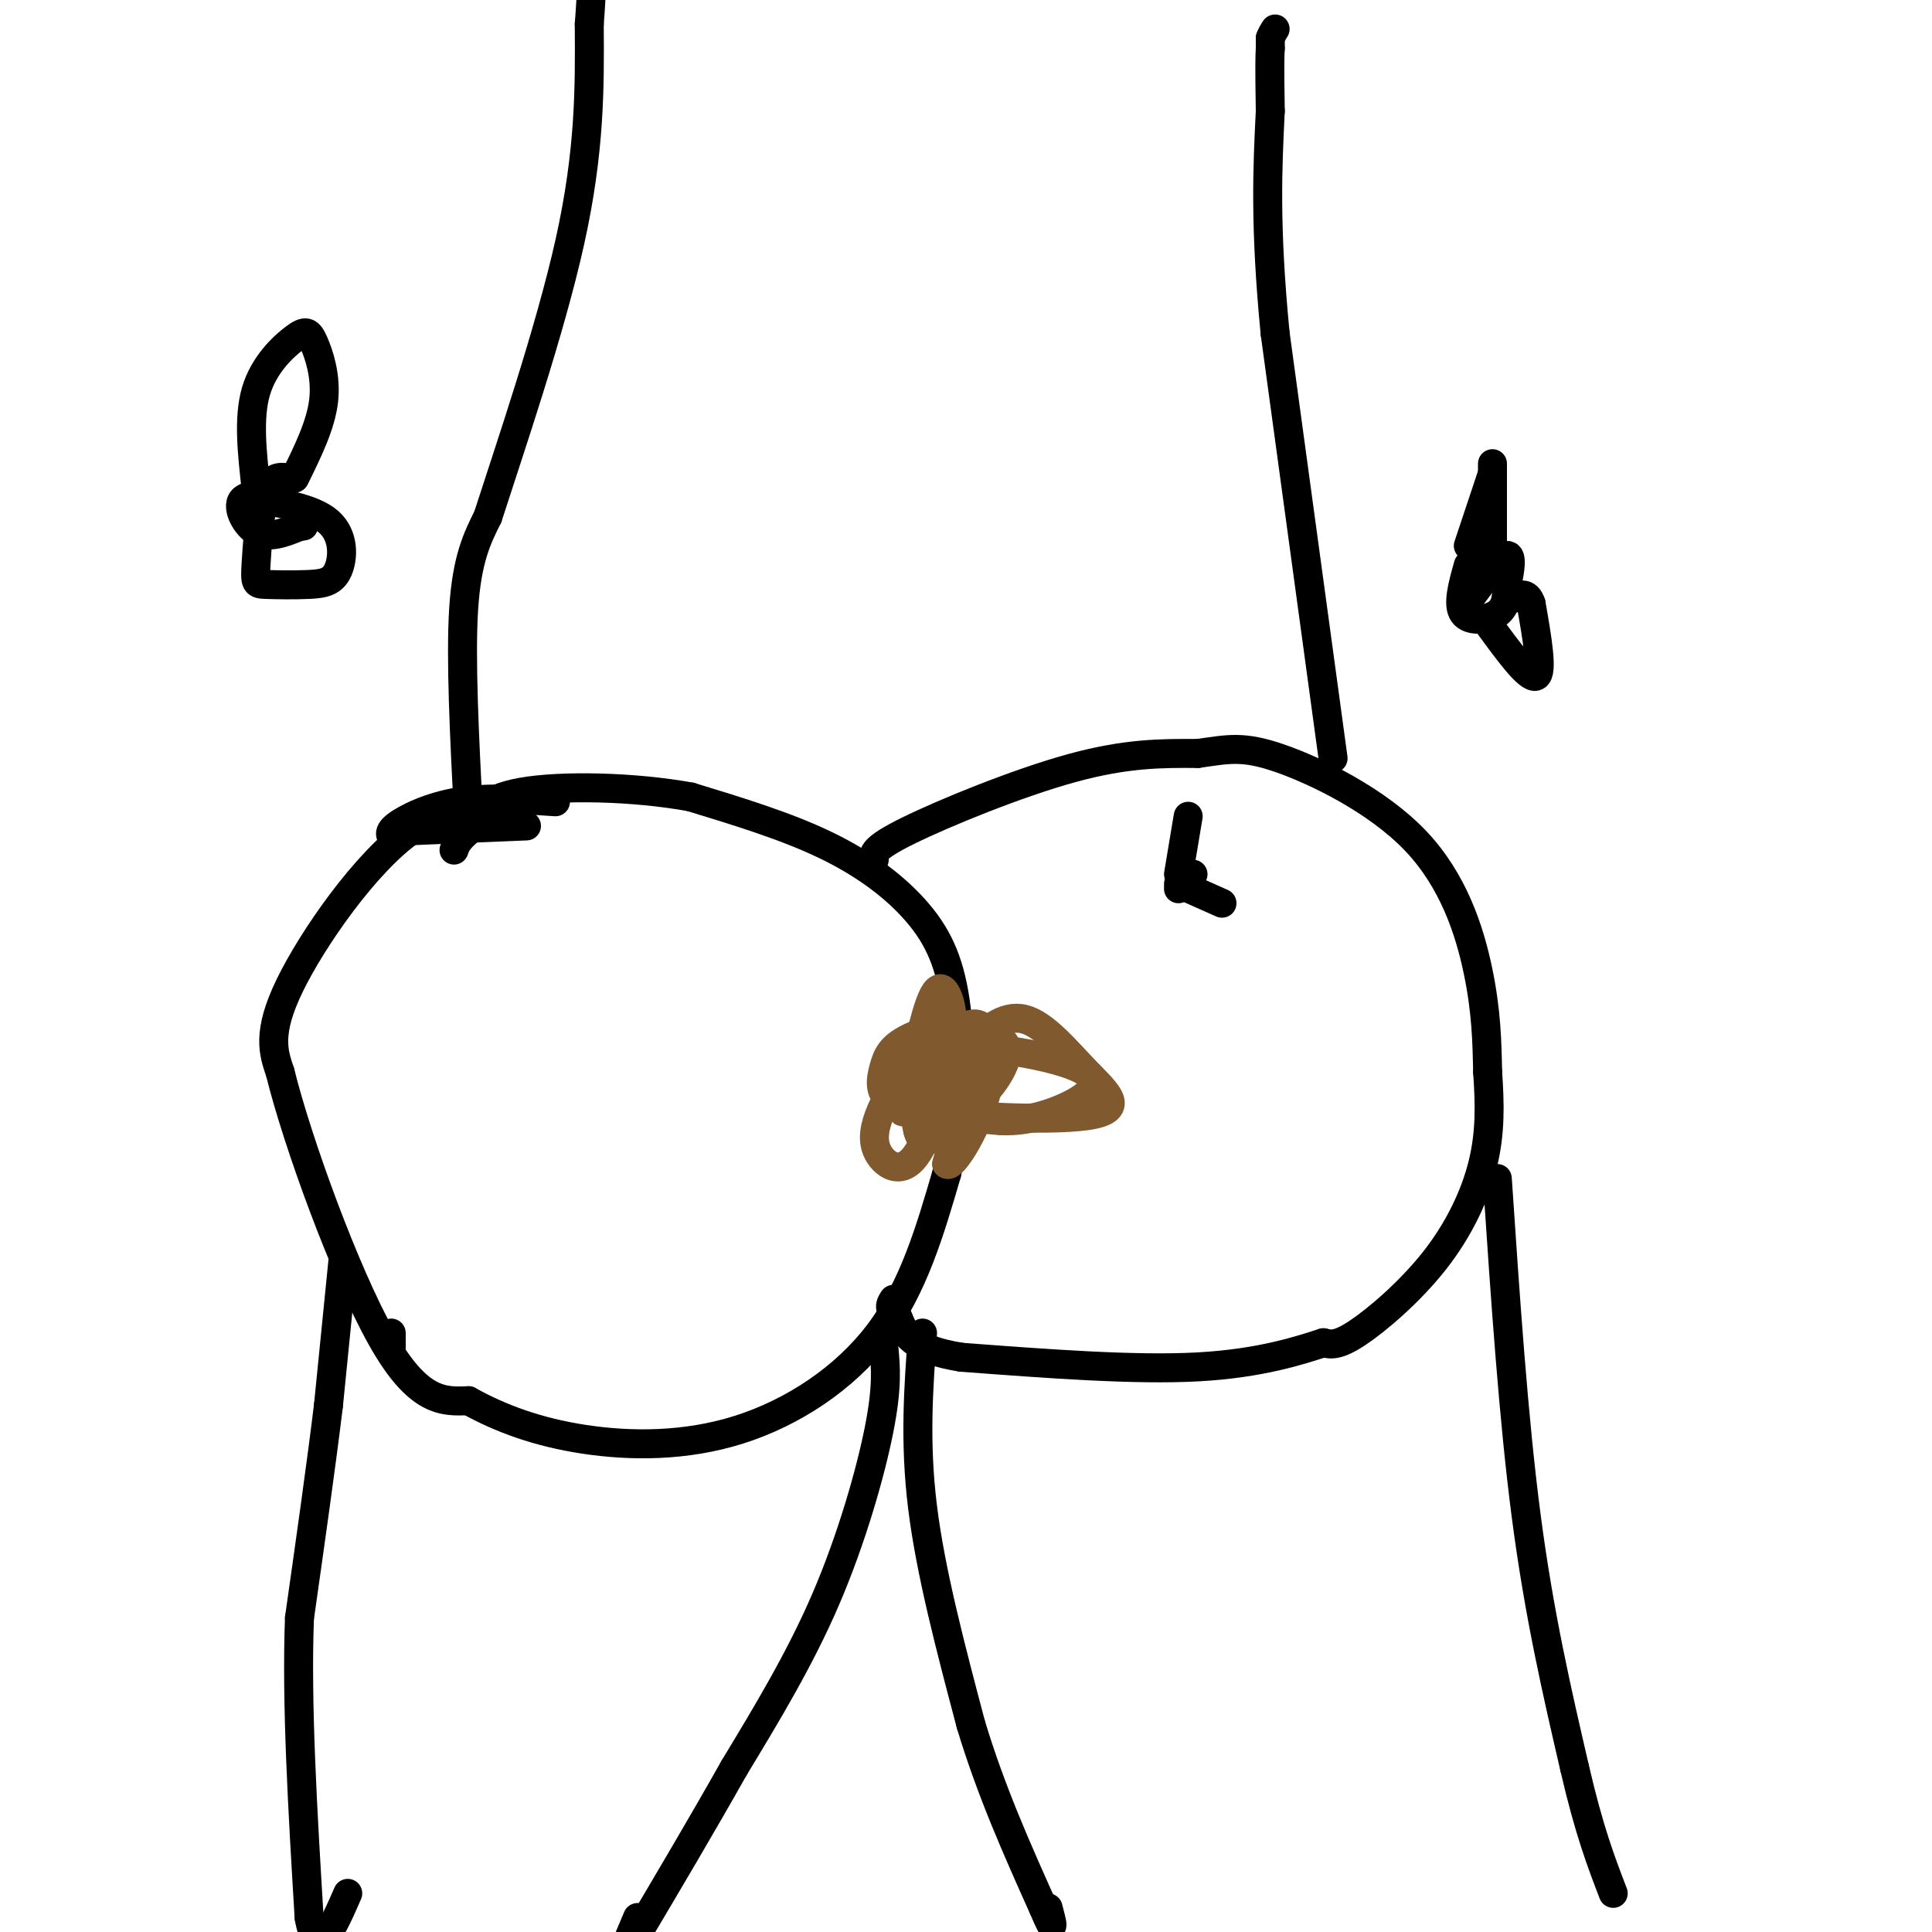 <svg viewBox='0 0 400 400' version='1.1' xmlns='http://www.w3.org/2000/svg' xmlns:xlink='http://www.w3.org/1999/xlink'><g fill='none' stroke='#000000' stroke-width='6' stroke-linecap='round' stroke-linejoin='round'><path d='M109,171c0.000,0.000 -24.000,1.000 -24,1'/><path d='M85,172c-9.200,6.467 -20.200,22.133 -25,32c-4.800,9.867 -3.400,13.933 -2,18'/><path d='M58,222c3.556,14.444 13.444,41.556 21,55c7.556,13.444 12.778,13.222 18,13'/><path d='M97,290c6.699,3.730 14.445,6.557 24,8c9.555,1.443 20.919,1.504 32,-2c11.081,-3.504 21.880,-10.573 29,-20c7.120,-9.427 10.560,-21.214 14,-33'/><path d='M196,243c2.890,-11.785 3.115,-24.746 2,-34c-1.115,-9.254 -3.569,-14.799 -8,-20c-4.431,-5.201 -10.837,-10.057 -19,-14c-8.163,-3.943 -18.081,-6.971 -28,-10'/><path d='M143,165c-11.644,-2.133 -26.756,-2.467 -35,-1c-8.244,1.467 -9.622,4.733 -11,8'/><path d='M97,172c-2.333,2.000 -2.667,3.000 -3,4'/><path d='M181,178c-0.244,-1.156 -0.489,-2.311 7,-6c7.489,-3.689 22.711,-9.911 34,-13c11.289,-3.089 18.644,-3.044 26,-3'/><path d='M248,156c6.376,-0.904 9.317,-1.665 17,1c7.683,2.665 20.107,8.756 28,17c7.893,8.244 11.255,18.641 13,27c1.745,8.359 1.872,14.679 2,21'/><path d='M308,222c0.456,6.573 0.596,12.504 -1,19c-1.596,6.496 -4.930,13.557 -10,20c-5.070,6.443 -11.877,12.270 -16,15c-4.123,2.730 -5.561,2.365 -7,2'/><path d='M274,278c-4.689,1.511 -12.911,4.289 -26,5c-13.089,0.711 -31.044,-0.644 -49,-2'/><path d='M199,281c-10.333,-1.667 -11.667,-4.833 -13,-8'/><path d='M186,273c-2.333,-2.000 -1.667,-3.000 -1,-4'/><path d='M81,276c0.000,0.000 0.000,3.000 0,3'/><path d='M71,261c0.000,0.000 -3.000,30.000 -3,30'/><path d='M68,291c-1.500,12.333 -3.750,28.167 -6,44'/><path d='M62,335c-0.667,17.667 0.667,39.833 2,62'/><path d='M64,397c1.667,9.500 4.833,2.250 8,-5'/><path d='M183,279c0.378,4.067 0.756,8.133 -1,17c-1.756,8.867 -5.644,22.533 -11,35c-5.356,12.467 -12.178,23.733 -19,35'/><path d='M152,366c-6.667,11.833 -13.833,23.917 -21,36'/><path d='M131,402c-3.333,5.167 -1.167,0.083 1,-5'/><path d='M191,276c-0.833,11.250 -1.667,22.500 0,36c1.667,13.500 5.833,29.250 10,45'/><path d='M201,357c4.167,13.833 9.583,25.917 15,38'/><path d='M216,395c2.667,6.333 1.833,3.167 1,0'/><path d='M310,244c1.667,24.833 3.333,49.667 6,70c2.667,20.333 6.333,36.167 10,52'/><path d='M326,366c3.000,13.000 5.500,19.500 8,26'/><path d='M97,169c-0.833,-16.333 -1.667,-32.667 -1,-43c0.667,-10.333 2.833,-14.667 5,-19'/><path d='M101,107c4.378,-13.622 12.822,-38.178 17,-57c4.178,-18.822 4.089,-31.911 4,-45'/><path d='M122,5c0.667,-8.667 0.333,-7.833 0,-7'/><path d='M276,157c0.000,0.000 -12.000,-88.000 -12,-88'/><path d='M264,69c-2.167,-22.333 -1.583,-34.167 -1,-46'/><path d='M263,23c-0.167,-9.833 -0.083,-11.417 0,-13'/><path d='M263,10c0.000,-2.500 0.000,-2.250 0,-2'/><path d='M263,8c0.167,-0.667 0.583,-1.333 1,-2'/><path d='M82,174c-1.000,-0.711 -2.000,-1.422 0,-3c2.000,-1.578 7.000,-4.022 13,-5c6.000,-0.978 13.000,-0.489 20,0'/></g>
<g fill='none' stroke='#81592f' stroke-width='6' stroke-linecap='round' stroke-linejoin='round'><path d='M199,215c1.250,0.333 2.500,0.667 2,5c-0.500,4.333 -2.750,12.667 -5,21'/><path d='M196,241c0.987,1.128 5.955,-6.553 8,-14c2.045,-7.447 1.166,-14.659 -2,-15c-3.166,-0.341 -8.619,6.188 -11,11c-2.381,4.812 -1.691,7.906 -1,11'/><path d='M190,234c0.506,2.468 2.272,3.137 5,0c2.728,-3.137 6.419,-10.080 6,-14c-0.419,-3.920 -4.946,-4.818 -7,-5c-2.054,-0.182 -1.633,0.353 -3,3c-1.367,2.647 -4.522,7.405 -3,9c1.522,1.595 7.721,0.027 11,-2c3.279,-2.027 3.640,-4.514 4,-7'/><path d='M203,218c-1.246,-0.420 -6.362,2.030 -9,5c-2.638,2.970 -2.800,6.460 -2,6c0.800,-0.460 2.560,-4.869 2,-7c-0.560,-2.131 -3.440,-1.983 -6,0c-2.560,1.983 -4.800,5.799 -6,9c-1.200,3.201 -1.362,5.785 0,8c1.362,2.215 4.246,4.061 7,1c2.754,-3.061 5.377,-11.031 8,-19'/><path d='M197,221c0.363,-3.367 -2.729,-2.285 -7,0c-4.271,2.285 -9.719,5.772 -2,8c7.719,2.228 28.607,3.196 37,2c8.393,-1.196 4.291,-4.558 0,-9c-4.291,-4.442 -8.771,-9.965 -13,-11c-4.229,-1.035 -8.208,2.419 -11,6c-2.792,3.581 -4.396,7.291 -6,11'/><path d='M195,228c0.090,2.410 3.314,2.934 7,0c3.686,-2.934 7.835,-9.326 6,-12c-1.835,-2.674 -9.654,-1.631 -14,1c-4.346,2.631 -5.219,6.851 -6,9c-0.781,2.149 -1.469,2.229 0,3c1.469,0.771 5.096,2.234 9,1c3.904,-1.234 8.085,-5.165 9,-8c0.915,-2.835 -1.435,-4.574 -3,-6c-1.565,-1.426 -2.344,-2.538 -4,0c-1.656,2.538 -4.187,8.725 -3,12c1.187,3.275 6.094,3.637 11,4'/><path d='M207,232c4.285,0.323 9.498,-0.869 14,-3c4.502,-2.131 8.292,-5.202 2,-8c-6.292,-2.798 -22.667,-5.324 -30,-4c-7.333,1.324 -5.625,6.499 -3,7c2.625,0.501 6.168,-3.673 7,-9c0.832,-5.327 -1.048,-11.808 -3,-10c-1.952,1.808 -3.976,11.904 -6,22'/><path d='M188,227c-1.456,4.054 -2.095,3.189 1,3c3.095,-0.189 9.924,0.297 13,-3c3.076,-3.297 2.400,-10.378 -1,-13c-3.400,-2.622 -9.524,-0.784 -13,1c-3.476,1.784 -4.304,3.514 -5,6c-0.696,2.486 -1.259,5.728 2,7c3.259,1.272 10.339,0.573 14,0c3.661,-0.573 3.903,-1.021 4,-3c0.097,-1.979 0.048,-5.490 0,-9'/></g>
<g fill='none' stroke='#000000' stroke-width='6' stroke-linecap='round' stroke-linejoin='round'><path d='M246,182c-1.083,1.083 -2.167,2.167 -2,2c0.167,-0.167 1.583,-1.583 3,-3'/><path d='M244,181c0.000,0.000 2.000,-12.000 2,-12'/><path d='M244,183c0.000,0.000 9.000,4.000 9,4'/><path d='M304,117c-1.156,4.089 -2.311,8.178 -1,10c1.311,1.822 5.089,1.378 7,0c1.911,-1.378 1.956,-3.689 2,-6'/><path d='M312,121c0.622,-2.622 1.178,-6.178 0,-6c-1.178,0.178 -4.089,4.089 -7,8'/><path d='M309,118c0.000,0.000 0.000,-22.000 0,-22'/><path d='M308,129c4.250,5.833 8.500,11.667 10,11c1.500,-0.667 0.250,-7.833 -1,-15'/><path d='M317,125c-0.833,-2.667 -2.417,-1.833 -4,-1'/><path d='M304,113c0.000,0.000 5.000,-15.000 5,-15'/><path d='M60,99c-1.887,-0.311 -3.774,-0.622 -5,3c-1.226,3.622 -1.791,11.175 -2,15c-0.209,3.825 -0.061,3.920 2,4c2.061,0.080 6.037,0.145 9,0c2.963,-0.145 4.913,-0.501 6,-3c1.087,-2.499 1.311,-7.143 -2,-10c-3.311,-2.857 -10.155,-3.929 -17,-5'/><path d='M51,103c-2.600,0.822 -0.600,5.378 2,7c2.600,1.622 5.800,0.311 9,-1'/><path d='M62,109c1.500,-0.167 0.750,-0.083 0,0'/><path d='M61,99c2.705,-5.490 5.410,-10.979 6,-16c0.590,-5.021 -0.935,-9.573 -2,-12c-1.065,-2.427 -1.671,-2.730 -4,-1c-2.329,1.730 -6.380,5.494 -8,11c-1.620,5.506 -0.810,12.753 0,20'/></g>
</svg>